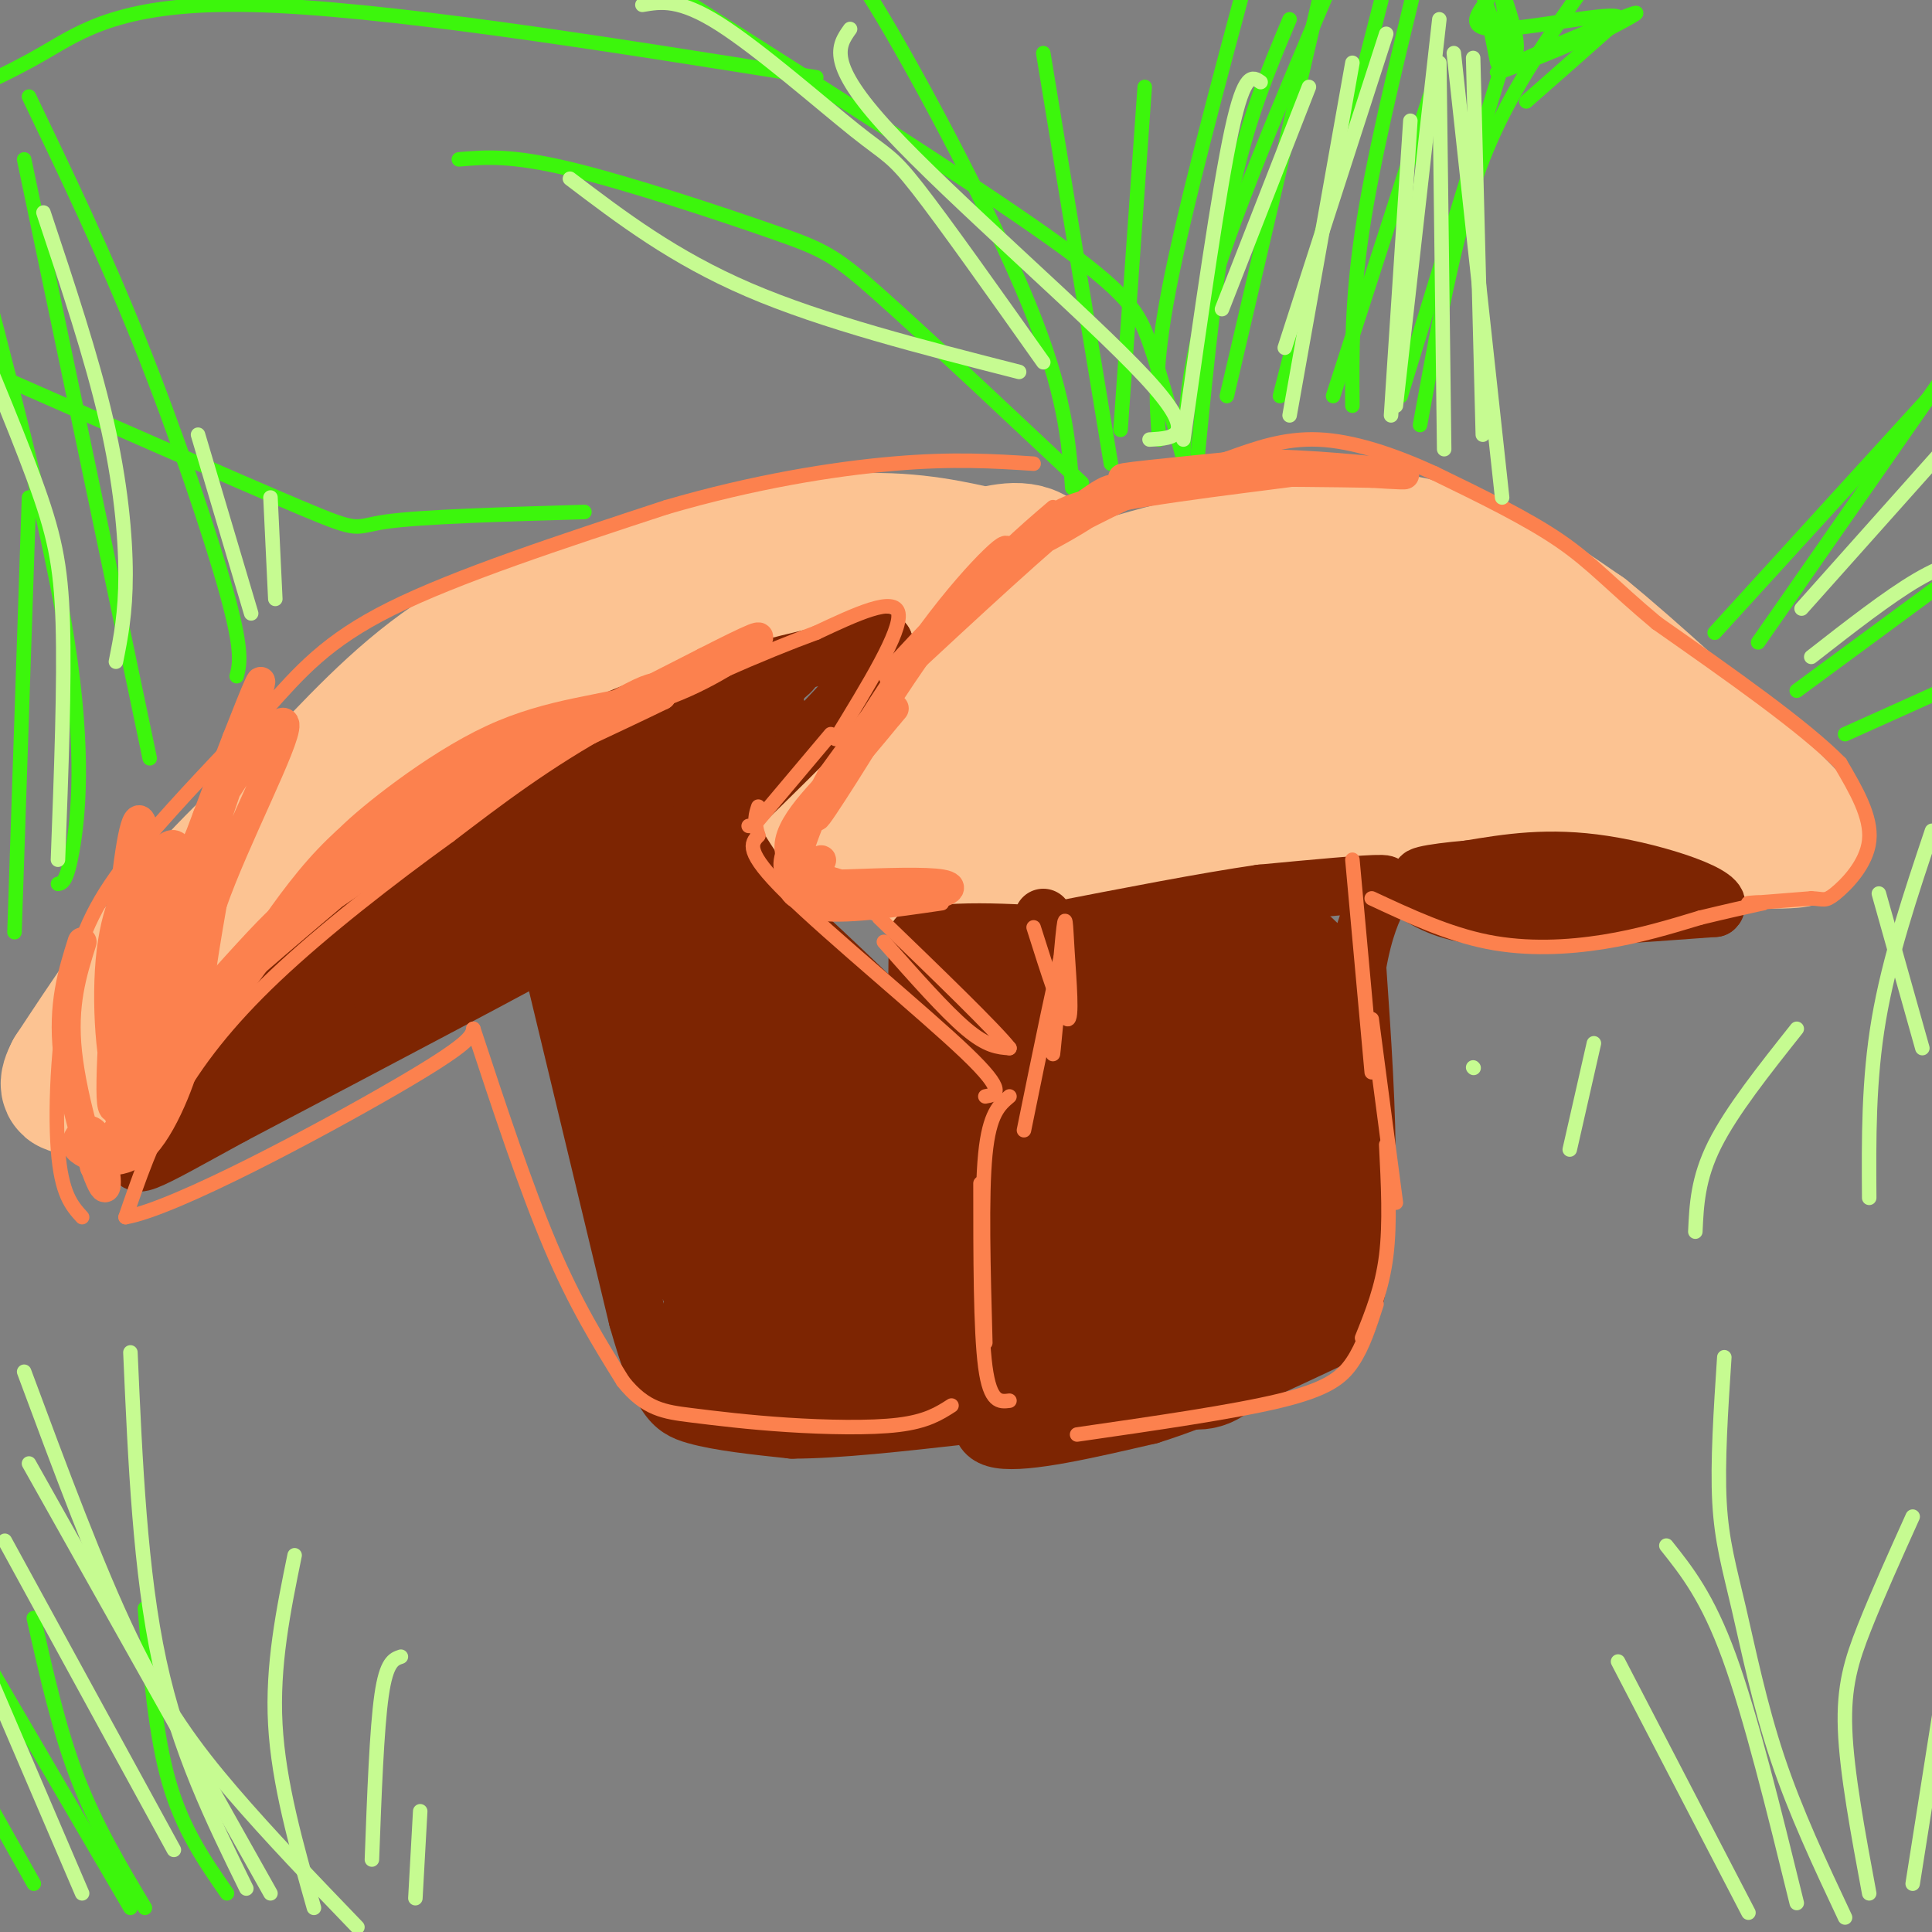 <svg viewBox='0 0 400 400' version='1.1' xmlns='http://www.w3.org/2000/svg' xmlns:xlink='http://www.w3.org/1999/xlink'><rect x="0" y="0" width="400" height="400" fill="#808080" stroke="none"/><g fill='none' stroke='#FCC392' stroke-width='28' stroke-linecap='round' stroke-linejoin='round'><path d='M169,174c13.750,-15.750 27.500,-31.500 37,-40c9.500,-8.500 14.750,-9.750 20,-11'/><path d='M226,123c11.022,-3.889 28.578,-8.111 40,-10c11.422,-1.889 16.711,-1.444 22,-1'/><path d='M288,112c7.244,0.867 14.356,3.533 21,7c6.644,3.467 12.822,7.733 19,12'/><path d='M328,131c9.667,7.833 24.333,21.417 39,35'/><path d='M367,166c7.444,7.222 6.556,7.778 4,8c-2.556,0.222 -6.778,0.111 -11,0'/><path d='M360,174c-9.356,-2.267 -27.244,-7.933 -38,-10c-10.756,-2.067 -14.378,-0.533 -18,1'/><path d='M304,165c-17.167,1.667 -51.083,5.333 -85,9'/><path d='M219,174c-24.911,2.778 -44.689,5.222 -37,-1c7.689,-6.222 42.844,-21.111 78,-36'/><path d='M260,137c11.408,-6.311 0.927,-4.089 -15,0c-15.927,4.089 -37.301,10.046 -40,13c-2.699,2.954 13.276,2.904 23,3c9.724,0.096 13.197,0.338 27,-2c13.803,-2.338 37.937,-7.256 43,-10c5.063,-2.744 -8.945,-3.316 -25,-1c-16.055,2.316 -34.159,7.519 -40,10c-5.841,2.481 0.579,2.241 7,2'/><path d='M240,152c6.674,0.802 19.857,1.807 39,0c19.143,-1.807 44.244,-6.426 50,-9c5.756,-2.574 -7.835,-3.102 -21,-3c-13.165,0.102 -25.904,0.833 -27,3c-1.096,2.167 9.452,5.768 22,8c12.548,2.232 27.095,3.093 31,2c3.905,-1.093 -2.833,-4.140 -6,-6c-3.167,-1.860 -2.762,-2.531 -13,-3c-10.238,-0.469 -31.119,-0.734 -52,-1'/><path d='M263,143c-15.964,-0.631 -29.875,-1.708 -37,-7c-7.125,-5.292 -7.464,-14.798 -10,-19c-2.536,-4.202 -7.268,-3.101 -12,-2'/><path d='M204,115c-5.911,-1.289 -14.689,-3.511 -26,-3c-11.311,0.511 -25.156,3.756 -39,7'/><path d='M139,119c-13.800,3.222 -28.800,7.778 -41,15c-12.200,7.222 -21.600,17.111 -31,27'/><path d='M67,161c-10.244,9.222 -20.356,18.778 -29,29c-8.644,10.222 -15.822,21.111 -23,32'/><path d='M15,222c-2.881,5.536 1.417,3.375 14,-8c12.583,-11.375 33.452,-31.964 50,-45c16.548,-13.036 28.774,-18.518 41,-24'/><path d='M120,145c12.655,-7.476 23.792,-14.167 37,-19c13.208,-4.833 28.488,-7.810 38,-9c9.512,-1.190 13.256,-0.595 17,0'/></g>
<g fill='none' stroke='#7D2502' stroke-width='12' stroke-linecap='round' stroke-linejoin='round'><path d='M28,232c11.750,-15.833 23.500,-31.667 37,-44c13.500,-12.333 28.750,-21.167 44,-30'/><path d='M109,158c14.489,-8.089 28.711,-13.311 41,-17c12.289,-3.689 22.644,-5.844 33,-8'/><path d='M183,133c0.333,4.500 -15.333,19.750 -31,35'/><path d='M152,168c-4.956,6.600 -1.844,5.600 -5,8c-3.156,2.400 -12.578,8.200 -22,14'/><path d='M125,190c-16.500,9.167 -46.750,25.083 -77,41'/><path d='M48,231c-17.756,9.711 -23.644,13.489 -17,5c6.644,-8.489 25.822,-29.244 45,-50'/><path d='M76,186c-4.435,4.507 -38.024,40.775 -34,39c4.024,-1.775 45.660,-41.593 50,-46c4.340,-4.407 -28.617,26.598 -41,39c-12.383,12.402 -4.191,6.201 4,0'/><path d='M55,218c14.545,-12.400 48.907,-43.401 60,-54c11.093,-10.599 -1.083,-0.796 -9,5c-7.917,5.796 -11.574,7.586 -20,16c-8.426,8.414 -21.619,23.451 -25,29c-3.381,5.549 3.051,1.609 22,-13c18.949,-14.609 50.414,-39.888 55,-44c4.586,-4.112 -17.707,12.944 -40,30'/><path d='M98,187c-11.455,9.285 -20.092,17.497 -19,19c1.092,1.503 11.913,-3.704 24,-12c12.087,-8.296 25.441,-19.682 34,-28c8.559,-8.318 12.324,-13.569 11,-15c-1.324,-1.431 -7.736,0.956 -10,1c-2.264,0.044 -0.380,-2.256 -5,5c-4.620,7.256 -15.743,24.069 -19,31c-3.257,6.931 1.354,3.979 10,-3c8.646,-6.979 21.328,-17.984 27,-23c5.672,-5.016 4.335,-4.043 4,-5c-0.335,-0.957 0.333,-3.845 0,-5c-0.333,-1.155 -1.666,-0.578 -3,0'/><path d='M152,152c-2.685,0.765 -7.897,2.677 -16,10c-8.103,7.323 -19.095,20.055 -17,21c2.095,0.945 17.279,-9.898 28,-19c10.721,-9.102 16.981,-16.464 13,-17c-3.981,-0.536 -18.201,5.753 -27,12c-8.799,6.247 -12.177,12.451 -11,14c1.177,1.549 6.908,-1.557 14,-7c7.092,-5.443 15.546,-13.221 24,-21'/><path d='M160,145c2.417,-3.893 -3.542,-3.125 -10,1c-6.458,4.125 -13.417,11.607 -13,14c0.417,2.393 8.208,-0.304 16,-3'/><path d='M293,185c3.833,2.250 7.667,4.500 18,5c10.333,0.500 27.167,-0.750 44,-2'/><path d='M355,188c2.978,-2.356 -11.578,-7.244 -23,-9c-11.422,-1.756 -19.711,-0.378 -28,1'/><path d='M304,180c-7.847,0.656 -13.464,1.794 -7,2c6.464,0.206 25.010,-0.522 25,0c-0.010,0.522 -18.574,2.292 -25,3c-6.426,0.708 -0.713,0.354 5,0'/><path d='M302,185c1.333,0.000 2.167,0.000 3,0'/><path d='M216,190c1.200,5.311 2.400,10.622 0,23c-2.400,12.378 -8.400,31.822 -11,45c-2.600,13.178 -1.800,20.089 -1,27'/><path d='M204,285c-0.867,7.311 -2.533,12.089 3,13c5.533,0.911 18.267,-2.044 31,-5'/><path d='M238,293c11.833,-3.667 25.917,-10.333 40,-17'/><path d='M278,276c7.167,-15.500 5.083,-45.750 3,-76'/><path d='M281,200c2.689,-15.689 7.911,-16.911 5,-17c-2.911,-0.089 -13.956,0.956 -25,2'/><path d='M261,185c-11.500,1.667 -27.750,4.833 -44,8'/><path d='M148,173c1.067,6.489 2.133,12.978 3,17c0.867,4.022 1.533,5.578 7,9c5.467,3.422 15.733,8.711 26,14'/><path d='M184,213c5.244,2.222 5.356,0.778 8,5c2.644,4.222 7.822,14.111 13,24'/><path d='M205,242c1.622,1.378 -0.822,-7.178 -8,-17c-7.178,-9.822 -19.089,-20.911 -31,-32'/><path d='M166,193c-7.500,-8.500 -10.750,-13.750 -14,-19'/><path d='M152,174c-1.244,1.178 2.644,13.622 5,19c2.356,5.378 3.178,3.689 4,2'/><path d='M190,194c-0.083,6.500 -0.167,13.000 0,13c0.167,0.000 0.583,-6.500 1,-13'/><path d='M191,194c7.619,-1.976 26.166,-0.416 30,0c3.834,0.416 -7.045,-0.311 -15,1c-7.955,1.311 -12.987,4.660 -13,7c-0.013,2.340 4.994,3.670 10,5'/><path d='M203,207c2.974,0.309 5.408,-1.419 6,-4c0.592,-2.581 -0.660,-6.014 -3,-6c-2.340,0.014 -5.768,3.477 -7,7c-1.232,3.523 -0.266,7.107 1,9c1.266,1.893 2.834,2.096 4,0c1.166,-2.096 1.931,-6.490 2,-9c0.069,-2.510 -0.558,-3.137 -2,-2c-1.442,1.137 -3.698,4.039 -4,8c-0.302,3.961 1.349,8.980 3,14'/><path d='M203,224c1.222,-2.222 2.778,-14.778 3,-16c0.222,-1.222 -0.889,8.889 -2,19'/><path d='M113,194c0.000,0.000 19.000,79.000 19,79'/><path d='M132,273c4.733,16.600 7.067,18.600 12,20c4.933,1.400 12.467,2.200 20,3'/><path d='M164,296c9.333,0.000 22.667,-1.500 36,-3'/><path d='M119,166c0.179,-3.905 0.357,-7.810 11,-14c10.643,-6.190 31.750,-14.667 34,-14c2.250,0.667 -14.357,10.476 -19,14c-4.643,3.524 2.679,0.762 10,-2'/></g>
<g fill='none' stroke='#7D2502' stroke-width='28' stroke-linecap='round' stroke-linejoin='round'><path d='M234,207c-1.614,5.674 -3.228,11.348 -3,14c0.228,2.652 2.299,2.284 4,2c1.701,-0.284 3.033,-0.482 5,-5c1.967,-4.518 4.570,-13.354 4,-17c-0.570,-3.646 -4.313,-2.102 -7,0c-2.687,2.102 -4.317,4.763 -5,9c-0.683,4.237 -0.419,10.051 0,14c0.419,3.949 0.993,6.032 2,7c1.007,0.968 2.447,0.820 4,1c1.553,0.180 3.220,0.687 6,-1c2.780,-1.687 6.671,-5.570 10,-13c3.329,-7.430 6.094,-18.409 5,-21c-1.094,-2.591 -6.047,3.204 -11,9'/><path d='M248,206c-3.551,4.656 -6.928,11.797 -6,18c0.928,6.203 6.160,11.468 10,13c3.840,1.532 6.287,-0.669 9,-7c2.713,-6.331 5.690,-16.791 7,-22c1.310,-5.209 0.952,-5.168 -1,-7c-1.952,-1.832 -5.497,-5.538 -9,-4c-3.503,1.538 -6.965,8.320 -9,13c-2.035,4.680 -2.644,7.257 -2,15c0.644,7.743 2.540,20.652 5,24c2.460,3.348 5.484,-2.866 7,-7c1.516,-4.134 1.523,-6.190 2,-10c0.477,-3.810 1.422,-9.374 0,-14c-1.422,-4.626 -5.211,-8.313 -9,-12'/><path d='M252,206c-3.182,-1.779 -6.636,-0.226 -10,3c-3.364,3.226 -6.636,8.126 -9,19c-2.364,10.874 -3.818,27.721 -3,35c0.818,7.279 3.910,4.990 7,2c3.090,-2.990 6.179,-6.683 8,-13c1.821,-6.317 2.375,-15.260 -1,-20c-3.375,-4.740 -10.677,-5.277 -16,0c-5.323,5.277 -8.667,16.370 -10,26c-1.333,9.630 -0.656,17.798 1,21c1.656,3.202 4.292,1.439 7,-2c2.708,-3.439 5.488,-8.554 7,-14c1.512,-5.446 1.756,-11.223 2,-17'/><path d='M235,246c-0.200,-3.286 -1.702,-3.002 -5,0c-3.298,3.002 -8.394,8.720 -11,17c-2.606,8.280 -2.723,19.122 -1,23c1.723,3.878 5.287,0.794 10,-2c4.713,-2.794 10.575,-5.296 17,-13c6.425,-7.704 13.413,-20.609 16,-27c2.587,-6.391 0.771,-6.267 -2,-5c-2.771,1.267 -6.499,3.677 -10,7c-3.501,3.323 -6.775,7.559 -8,14c-1.225,6.441 -0.402,15.087 1,19c1.402,3.913 3.384,3.093 5,3c1.616,-0.093 2.866,0.542 7,-5c4.134,-5.542 11.151,-17.261 14,-24c2.849,-6.739 1.528,-8.497 0,-10c-1.528,-1.503 -3.264,-2.752 -5,-4'/><path d='M263,239c-2.329,-0.889 -5.653,-1.112 -7,-1c-1.347,0.112 -0.718,0.559 -1,4c-0.282,3.441 -1.473,9.875 -1,14c0.473,4.125 2.612,5.941 4,7c1.388,1.059 2.026,1.359 4,-1c1.974,-2.359 5.284,-7.379 7,-14c1.716,-6.621 1.838,-14.845 -1,-20c-2.838,-5.155 -8.637,-7.243 -12,-8c-3.363,-0.757 -4.290,-0.185 -7,3c-2.710,3.185 -7.203,8.983 -9,16c-1.797,7.017 -0.897,15.252 0,20c0.897,4.748 1.793,6.007 4,7c2.207,0.993 5.726,1.720 8,1c2.274,-0.720 3.305,-2.886 4,-5c0.695,-2.114 1.056,-4.175 -4,-6c-5.056,-1.825 -15.528,-3.412 -26,-5'/><path d='M226,251c-7.484,-0.058 -13.196,2.296 -22,7c-8.804,4.704 -20.702,11.759 -21,15c-0.298,3.241 11.004,2.670 19,2c7.996,-0.670 12.686,-1.438 11,-3c-1.686,-1.562 -9.748,-3.917 -18,-3c-8.252,0.917 -16.695,5.108 -17,7c-0.305,1.892 7.526,1.487 12,1c4.474,-0.487 5.589,-1.054 5,-2c-0.589,-0.946 -2.883,-2.270 -7,-2c-4.117,0.270 -10.059,2.135 -16,4'/><path d='M172,277c-6.546,2.439 -14.911,6.537 -17,8c-2.089,1.463 2.098,0.291 7,-2c4.902,-2.291 10.518,-5.699 7,-4c-3.518,1.699 -16.170,8.507 -19,5c-2.830,-3.507 4.161,-17.329 5,-28c0.839,-10.671 -4.475,-18.192 -10,-26c-5.525,-7.808 -11.263,-15.904 -17,-24'/><path d='M128,206c-1.946,-1.248 1.688,7.632 8,18c6.312,10.368 15.301,22.226 19,25c3.699,2.774 2.109,-3.535 0,-11c-2.109,-7.465 -4.738,-16.087 -9,-25c-4.262,-8.913 -10.158,-18.118 -13,-20c-2.842,-1.882 -2.630,3.560 -2,11c0.630,7.440 1.678,16.877 5,28c3.322,11.123 8.918,23.931 14,31c5.082,7.069 9.651,8.400 12,6c2.349,-2.400 2.479,-8.531 3,-12c0.521,-3.469 1.435,-4.277 -2,-13c-3.435,-8.723 -11.217,-25.362 -19,-42'/><path d='M144,202c-3.955,-8.323 -4.341,-8.131 -6,-7c-1.659,1.131 -4.589,3.201 0,14c4.589,10.799 16.699,30.329 23,40c6.301,9.671 6.793,9.484 10,11c3.207,1.516 9.127,4.735 12,5c2.873,0.265 2.698,-2.423 3,-6c0.302,-3.577 1.081,-8.042 -5,-17c-6.081,-8.958 -19.024,-22.408 -24,-26c-4.976,-3.592 -1.986,2.674 -2,5c-0.014,2.326 -3.031,0.712 5,9c8.031,8.288 27.111,26.479 35,33c7.889,6.521 4.585,1.371 2,-4c-2.585,-5.371 -4.453,-10.963 -9,-17c-4.547,-6.037 -11.774,-12.518 -19,-19'/><path d='M169,223c-4.074,-4.094 -4.759,-4.828 -7,-5c-2.241,-0.172 -6.039,0.219 -7,3c-0.961,2.781 0.914,7.952 5,14c4.086,6.048 10.382,12.975 16,18c5.618,5.025 10.558,8.150 14,7c3.442,-1.150 5.385,-6.574 1,-16c-4.385,-9.426 -15.098,-22.855 -18,-24c-2.902,-1.145 2.006,9.992 9,19c6.994,9.008 16.075,15.887 17,12c0.925,-3.887 -6.307,-18.539 -9,-23c-2.693,-4.461 -0.846,1.270 1,7'/><path d='M191,235c2.000,4.000 6.500,10.500 11,17'/></g>
<g fill='none' stroke='#FC814E' stroke-width='3' stroke-linecap='round' stroke-linejoin='round'><path d='M214,192c2.947,9.300 5.895,18.600 7,19c1.105,0.400 0.368,-8.099 0,-14c-0.368,-5.901 -0.368,-9.204 -1,-3c-0.632,6.204 -1.895,21.915 -2,24c-0.105,2.085 0.947,-9.458 2,-21'/><path d='M220,197c-1.000,2.667 -4.500,19.833 -8,37'/><path d='M209,227c-2.083,1.750 -4.167,3.500 -5,12c-0.833,8.500 -0.417,23.750 0,39'/><path d='M203,245c0.000,15.250 0.000,30.500 1,38c1.000,7.500 3.000,7.250 5,7'/><path d='M280,178c0.000,0.000 4.000,44.000 4,44'/><path d='M284,211c0.000,0.000 5.000,38.000 5,38'/><path d='M287,237c0.417,8.167 0.833,16.333 0,23c-0.833,6.667 -2.917,11.833 -5,17'/><path d='M285,270c-1.378,4.333 -2.756,8.667 -5,12c-2.244,3.333 -5.356,5.667 -15,8c-9.644,2.333 -25.822,4.667 -42,7'/><path d='M284,186c7.911,3.689 15.822,7.378 24,9c8.178,1.622 16.622,1.178 24,0c7.378,-1.178 13.689,-3.089 20,-5'/><path d='M352,190c5.500,-1.333 9.250,-2.167 13,-3'/><path d='M365,187c0.778,-0.422 -3.778,0.022 -3,0c0.778,-0.022 6.889,-0.511 13,-1'/><path d='M375,186c2.655,0.083 2.792,0.792 5,-1c2.208,-1.792 6.488,-6.083 7,-11c0.512,-4.917 -2.744,-10.458 -6,-16'/><path d='M381,158c-7.333,-7.500 -22.667,-18.250 -38,-29'/><path d='M343,129c-9.200,-7.667 -13.200,-12.333 -20,-17c-6.800,-4.667 -16.400,-9.333 -26,-14'/><path d='M297,98c-8.533,-3.911 -16.867,-6.689 -24,-7c-7.133,-0.311 -13.067,1.844 -19,4'/><path d='M254,95c-8.667,2.333 -20.833,6.167 -33,10'/><path d='M221,105c-5.500,1.667 -2.750,0.833 0,0'/><path d='M218,105c-6.333,5.417 -12.667,10.833 -21,21c-8.333,10.167 -18.667,25.083 -29,40'/><path d='M168,166c-6.156,9.200 -7.044,12.200 -6,15c1.044,2.800 4.022,5.400 7,8'/><path d='M169,189c5.500,1.000 15.750,-0.500 26,-2'/><path d='M204,227c2.289,-0.400 4.578,-0.800 -4,-9c-8.578,-8.200 -28.022,-24.200 -37,-33c-8.978,-8.800 -7.489,-10.400 -6,-12'/><path d='M157,173c-1.000,-3.000 -0.500,-4.500 0,-6'/><path d='M156,171c0.000,0.000 -1.000,0.000 -1,0'/><path d='M156,171c0.000,0.000 16.000,-19.000 16,-19'/><path d='M173,153c6.833,-11.167 13.667,-22.333 13,-26c-0.667,-3.667 -8.833,0.167 -17,4'/><path d='M169,131c-10.467,3.822 -28.133,11.378 -42,19c-13.867,7.622 -23.933,15.311 -34,23'/><path d='M93,173c-12.274,8.857 -25.958,19.500 -36,29c-10.042,9.500 -16.440,17.857 -21,26c-4.560,8.143 -7.280,16.071 -10,24'/><path d='M26,252c10.178,-1.733 40.622,-18.067 56,-27c15.378,-8.933 15.689,-10.467 16,-12'/><path d='M98,213c5.417,16.417 10.833,32.833 16,45c5.167,12.167 10.083,20.083 15,28'/><path d='M129,286c4.611,5.809 8.638,6.330 14,7c5.362,0.670 12.059,1.488 20,2c7.941,0.512 17.126,0.718 23,0c5.874,-0.718 8.437,-2.359 11,-4'/><path d='M17,252c-2.155,-2.375 -4.310,-4.750 -5,-14c-0.690,-9.250 0.083,-25.375 3,-37c2.917,-11.625 7.976,-18.750 15,-27c7.024,-8.250 16.012,-17.625 25,-27'/><path d='M55,147c7.133,-7.933 12.467,-14.267 26,-21c13.533,-6.733 35.267,-13.867 57,-21'/><path d='M138,105c18.022,-5.267 34.578,-7.933 47,-9c12.422,-1.067 20.711,-0.533 29,0'/><path d='M183,195c6.333,7.167 12.667,14.333 17,18c4.333,3.667 6.667,3.833 9,4'/><path d='M209,217c-3.000,-3.833 -15.000,-15.417 -27,-27'/></g>
<g fill='none' stroke='#3CF60C' stroke-width='3' stroke-linecap='round' stroke-linejoin='round'><path d='M27,395c0.000,0.000 -31.000,-53.000 -31,-53'/><path d='M30,395c-5.083,-8.500 -10.167,-17.000 -14,-27c-3.833,-10.000 -6.417,-21.500 -9,-33'/><path d='M47,392c-4.583,-6.583 -9.167,-13.167 -12,-23c-2.833,-9.833 -3.917,-22.917 -5,-36'/><path d='M7,390c0.000,0.000 -9.000,-16.000 -9,-16'/><path d='M245,94c0.500,-9.833 1.000,-19.667 7,-38c6.000,-18.333 17.500,-45.167 29,-72'/><path d='M254,82c0.000,0.000 24.000,-103.000 24,-103'/><path d='M240,91c-0.583,-7.250 -1.167,-14.500 2,-31c3.167,-16.500 10.083,-42.250 17,-68'/><path d='M280,84c-0.083,-10.750 -0.167,-21.500 2,-36c2.167,-14.500 6.583,-32.750 11,-51'/><path d='M294,88c2.822,-15.489 5.644,-30.978 9,-43c3.356,-12.022 7.244,-20.578 13,-30c5.756,-9.422 13.378,-19.711 21,-30'/><path d='M310,13c0.000,0.000 -3.000,-15.000 -3,-15'/><path d='M307,-1c2.750,7.333 5.500,14.667 6,14c0.500,-0.667 -1.250,-9.333 -3,-18'/><path d='M310,4c0.022,3.333 0.044,6.667 1,8c0.956,1.333 2.844,0.667 3,-2c0.156,-2.667 -1.422,-7.333 -3,-12'/><path d='M308,0c-2.410,3.187 -4.820,6.373 3,6c7.820,-0.373 25.869,-4.306 24,-2c-1.869,2.306 -23.657,10.852 -25,11c-1.343,0.148 17.759,-8.100 25,-11c7.241,-2.900 2.620,-0.450 -2,2'/><path d='M333,6c-3.167,2.833 -10.083,8.917 -17,15'/><path d='M355,131c0.000,0.000 62.000,-68.000 62,-68'/><path d='M364,133c0.000,0.000 46.000,-66.000 46,-66'/><path d='M372,143c0.000,0.000 38.000,-28.000 38,-28'/><path d='M382,152c0.000,0.000 20.000,-9.000 20,-9'/><path d='M222,101c-0.756,-9.844 -1.511,-19.689 -9,-38c-7.489,-18.311 -21.711,-45.089 -30,-59c-8.289,-13.911 -10.644,-14.956 -13,-16'/><path d='M245,95c-2.400,-8.844 -4.800,-17.689 -7,-24c-2.200,-6.311 -4.200,-10.089 -21,-22c-16.800,-11.911 -48.400,-31.956 -80,-52'/><path d='M169,16c-45.133,-7.200 -90.267,-14.400 -117,-15c-26.733,-0.600 -35.067,5.400 -43,10c-7.933,4.600 -15.467,7.800 -23,11'/><path d='M121,106c-16.889,0.489 -33.778,0.978 -41,2c-7.222,1.022 -4.778,2.578 -18,-3c-13.222,-5.578 -42.111,-18.289 -71,-31'/><path d='M12,183c0.911,-0.156 1.822,-0.311 3,-7c1.178,-6.689 2.622,-19.911 -1,-43c-3.622,-23.089 -12.311,-56.044 -21,-89'/><path d='M3,193c0.000,0.000 3.000,-90.000 3,-90'/><path d='M31,157c0.000,0.000 -26.000,-124.000 -26,-124'/><path d='M49,140c0.644,-2.533 1.289,-5.067 -2,-17c-3.289,-11.933 -10.511,-33.267 -18,-52c-7.489,-18.733 -15.244,-34.867 -23,-51'/><path d='M224,100c-16.375,-15.387 -32.750,-30.774 -42,-39c-9.250,-8.226 -11.375,-9.292 -22,-13c-10.625,-3.708 -29.750,-10.060 -42,-13c-12.250,-2.940 -17.625,-2.470 -23,-2'/><path d='M230,96c0.000,0.000 -14.000,-85.000 -14,-85'/><path d='M232,89c0.000,0.000 5.000,-71.000 5,-71'/><path d='M248,94c1.917,-19.500 3.833,-39.000 7,-54c3.167,-15.000 7.583,-25.500 12,-36'/><path d='M265,82c0.000,0.000 21.000,-82.000 21,-82'/><path d='M276,82c0.000,0.000 20.000,-62.000 20,-62'/><path d='M290,82c0.000,0.000 23.000,-75.000 23,-75'/></g>
<g fill='none' stroke='#C6FB91' stroke-width='3' stroke-linecap='round' stroke-linejoin='round'><path d='M245,91c3.667,-25.833 7.333,-51.667 10,-64c2.667,-12.333 4.333,-11.167 6,-10'/><path d='M267,86c0.000,0.000 13.000,-73.000 13,-73'/><path d='M288,86c0.000,0.000 4.000,-61.000 4,-61'/><path d='M299,93c0.000,0.000 -1.000,-80.000 -1,-80'/><path d='M307,90c0.000,0.000 -2.000,-78.000 -2,-78'/><path d='M311,103c0.000,0.000 -10.000,-92.000 -10,-92'/><path d='M289,84c0.000,0.000 9.000,-80.000 9,-80'/><path d='M266,72c0.000,0.000 21.000,-65.000 21,-65'/><path d='M253,64c0.000,0.000 18.000,-46.000 18,-46'/><path d='M238,91c5.289,-0.289 10.578,-0.578 -1,-13c-11.578,-12.422 -40.022,-36.978 -53,-51c-12.978,-14.022 -10.489,-17.511 -8,-21'/><path d='M216,75c-10.256,-14.488 -20.512,-28.976 -26,-36c-5.488,-7.024 -6.208,-6.583 -13,-12c-6.792,-5.417 -19.655,-16.690 -28,-22c-8.345,-5.310 -12.173,-4.655 -16,-4'/><path d='M211,77c-20.250,-5.167 -40.500,-10.333 -56,-17c-15.500,-6.667 -26.250,-14.833 -37,-23'/><path d='M17,392c0.000,0.000 -21.000,-49.000 -21,-49'/><path d='M36,383c0.000,0.000 -35.000,-64.000 -35,-64'/><path d='M56,392c0.000,0.000 -50.000,-89.000 -50,-89'/><path d='M74,399c-9.133,-9.489 -18.267,-18.978 -26,-28c-7.733,-9.022 -14.067,-17.578 -21,-32c-6.933,-14.422 -14.467,-34.711 -22,-55'/><path d='M51,391c-7.000,-14.250 -14.000,-28.500 -18,-47c-4.000,-18.500 -5.000,-41.250 -6,-64'/><path d='M65,395c-3.667,-12.917 -7.333,-25.833 -8,-38c-0.667,-12.167 1.667,-23.583 4,-35'/><path d='M77,385c0.500,-13.500 1.000,-27.000 2,-34c1.000,-7.000 2.500,-7.500 4,-8'/><path d='M86,393c0.000,0.000 1.000,-18.000 1,-18'/><path d='M372,394c-4.750,-19.333 -9.500,-38.667 -14,-51c-4.500,-12.333 -8.750,-17.667 -13,-23'/><path d='M382,397c-5.137,-10.917 -10.274,-21.833 -14,-33c-3.726,-11.167 -6.042,-22.583 -8,-31c-1.958,-8.417 -3.560,-13.833 -4,-22c-0.440,-8.167 0.280,-19.083 1,-30'/><path d='M387,392c-2.333,-12.533 -4.667,-25.067 -5,-34c-0.333,-8.933 1.333,-14.267 4,-21c2.667,-6.733 6.333,-14.867 10,-23'/><path d='M396,390c0.000,0.000 6.000,-38.000 6,-38'/><path d='M362,396c0.000,0.000 -27.000,-52.000 -27,-52'/><path d='M373,126c0.000,0.000 33.000,-37.000 33,-37'/><path d='M375,136c8.000,-6.250 16.000,-12.500 22,-16c6.000,-3.500 10.000,-4.250 14,-5'/><path d='M398,217c0.000,0.000 -9.000,-32.000 -9,-32'/><path d='M387,248c-0.083,-12.167 -0.167,-24.333 2,-37c2.167,-12.667 6.583,-25.833 11,-39'/><path d='M351,255c0.250,-5.500 0.500,-11.000 4,-18c3.500,-7.000 10.250,-15.500 17,-24'/><path d='M325,238c0.000,0.000 5.000,-22.000 5,-22'/><path d='M305,221c0.000,0.000 0.100,0.100 0.1,0.1'/><path d='M12,178c0.689,-18.333 1.378,-36.667 1,-49c-0.378,-12.333 -1.822,-18.667 -6,-30c-4.178,-11.333 -11.089,-27.667 -18,-44'/><path d='M24,137c1.000,-5.000 2.000,-10.000 2,-18c0.000,-8.000 -1.000,-19.000 -4,-32c-3.000,-13.000 -8.000,-28.000 -13,-43'/><path d='M52,127c0.000,0.000 -11.000,-37.000 -11,-37'/><path d='M57,124c0.000,0.000 -1.000,-21.000 -1,-21'/></g>
<g fill='none' stroke='#FC814E' stroke-width='6' stroke-linecap='round' stroke-linejoin='round'><path d='M217,111c-0.006,-2.625 -0.012,-5.250 14,-8c14.012,-2.750 42.042,-5.625 41,-6c-1.042,-0.375 -31.155,1.750 -38,2c-6.845,0.250 9.577,-1.375 26,-3'/><path d='M260,96c10.711,-0.022 24.489,1.422 29,2c4.511,0.578 -0.244,0.289 -5,0'/><path d='M284,98c-6.885,-0.114 -21.597,-0.399 -31,0c-9.403,0.399 -13.498,1.483 -21,5c-7.502,3.517 -18.413,9.469 -19,10c-0.587,0.531 9.150,-4.357 14,-8c4.850,-3.643 4.814,-6.041 -3,0c-7.814,6.041 -23.407,20.520 -39,35'/><path d='M185,140c-0.660,-0.209 17.191,-18.230 22,-24c4.809,-5.770 -3.422,0.711 -14,15c-10.578,14.289 -23.502,36.385 -24,38c-0.498,1.615 11.429,-17.253 14,-22c2.571,-4.747 -4.215,4.626 -11,14'/><path d='M172,161c-3.765,6.697 -7.677,16.438 -7,19c0.677,2.562 5.944,-2.057 5,-2c-0.944,0.057 -8.098,4.788 -5,7c3.098,2.212 16.450,1.903 24,1c7.550,-0.903 9.300,-2.401 6,-3c-3.300,-0.599 -11.650,-0.300 -20,0'/><path d='M175,183c-5.138,0.339 -7.982,1.188 -3,2c4.982,0.812 17.789,1.589 16,1c-1.789,-0.589 -18.174,-2.543 -23,-7c-4.826,-4.457 1.907,-11.416 7,-17c5.093,-5.584 8.547,-9.792 12,-14'/><path d='M184,148c2.000,-2.333 1.000,-1.167 0,0'/><path d='M17,195c-2.040,6.486 -4.081,12.973 -3,23c1.081,10.027 5.283,23.595 7,27c1.717,3.405 0.950,-3.351 0,-7c-0.950,-3.649 -2.084,-4.190 -3,-4c-0.916,0.190 -1.613,1.112 -2,2c-0.387,0.888 -0.465,1.743 2,3c2.465,1.257 7.471,2.915 12,-2c4.529,-4.915 8.580,-16.404 9,-20c0.420,-3.596 -2.790,0.702 -6,5'/><path d='M33,222c-6.230,8.212 -18.804,26.242 -11,17c7.804,-9.242 35.986,-45.758 37,-49c1.014,-3.242 -25.139,26.788 -32,35c-6.861,8.212 5.569,-5.394 18,-19'/><path d='M45,206c13.879,-12.367 39.575,-33.783 52,-44c12.425,-10.217 11.578,-9.233 -3,2c-14.578,11.233 -42.886,32.717 -38,30c4.886,-2.717 42.968,-29.633 62,-42c19.032,-12.367 19.016,-10.183 19,-8'/><path d='M137,144c-7.311,3.600 -35.089,16.600 -37,17c-1.911,0.400 22.044,-11.800 46,-24'/><path d='M146,137c10.253,-5.231 12.885,-6.308 10,-4c-2.885,2.308 -11.289,8.000 -21,11c-9.711,3.000 -20.730,3.308 -33,9c-12.270,5.692 -25.791,16.769 -29,20c-3.209,3.231 3.896,-1.385 11,-6'/><path d='M84,167c4.145,-2.581 9.008,-6.032 6,-5c-3.008,1.032 -13.887,6.547 -24,18c-10.113,11.453 -19.461,28.844 -23,31c-3.539,2.156 -1.270,-10.922 1,-24'/><path d='M44,187c4.544,-13.065 15.403,-33.727 15,-37c-0.403,-3.273 -12.067,10.844 -20,28c-7.933,17.156 -12.136,37.350 -8,29c4.136,-8.350 16.610,-45.243 21,-59c4.390,-13.757 0.695,-4.379 -3,5'/><path d='M49,153c-4.841,12.390 -15.443,40.865 -20,53c-4.557,12.135 -3.068,7.932 -2,7c1.068,-0.932 1.715,1.409 3,1c1.285,-0.409 3.207,-3.566 5,-12c1.793,-8.434 3.455,-22.144 2,-26c-1.455,-3.856 -6.029,2.142 -9,14c-2.971,11.858 -4.338,29.577 -4,37c0.338,7.423 2.382,4.549 4,-3c1.618,-7.549 2.809,-19.775 4,-32'/><path d='M32,192c0.597,-8.211 0.089,-12.738 -2,-12c-2.089,0.738 -5.758,6.741 -7,17c-1.242,10.259 -0.057,24.772 2,28c2.057,3.228 4.985,-4.831 6,-17c1.015,-12.169 0.117,-28.447 -1,-35c-1.117,-6.553 -2.455,-3.380 -4,10c-1.545,13.380 -3.299,36.966 -3,44c0.299,7.034 2.649,-2.483 5,-12'/><path d='M28,215c1.607,-9.761 3.124,-28.165 3,-35c-0.124,-6.835 -1.891,-2.101 -3,6c-1.109,8.101 -1.561,19.569 -1,25c0.561,5.431 2.134,4.825 3,7c0.866,2.175 1.026,7.129 4,-5c2.974,-12.129 8.762,-41.342 9,-44c0.238,-2.658 -5.075,21.241 -7,30c-1.925,8.759 -0.463,2.380 1,-4'/><path d='M37,195c1.933,-7.556 6.267,-24.444 7,-26c0.733,-1.556 -2.133,12.222 -5,26'/></g>
</svg>